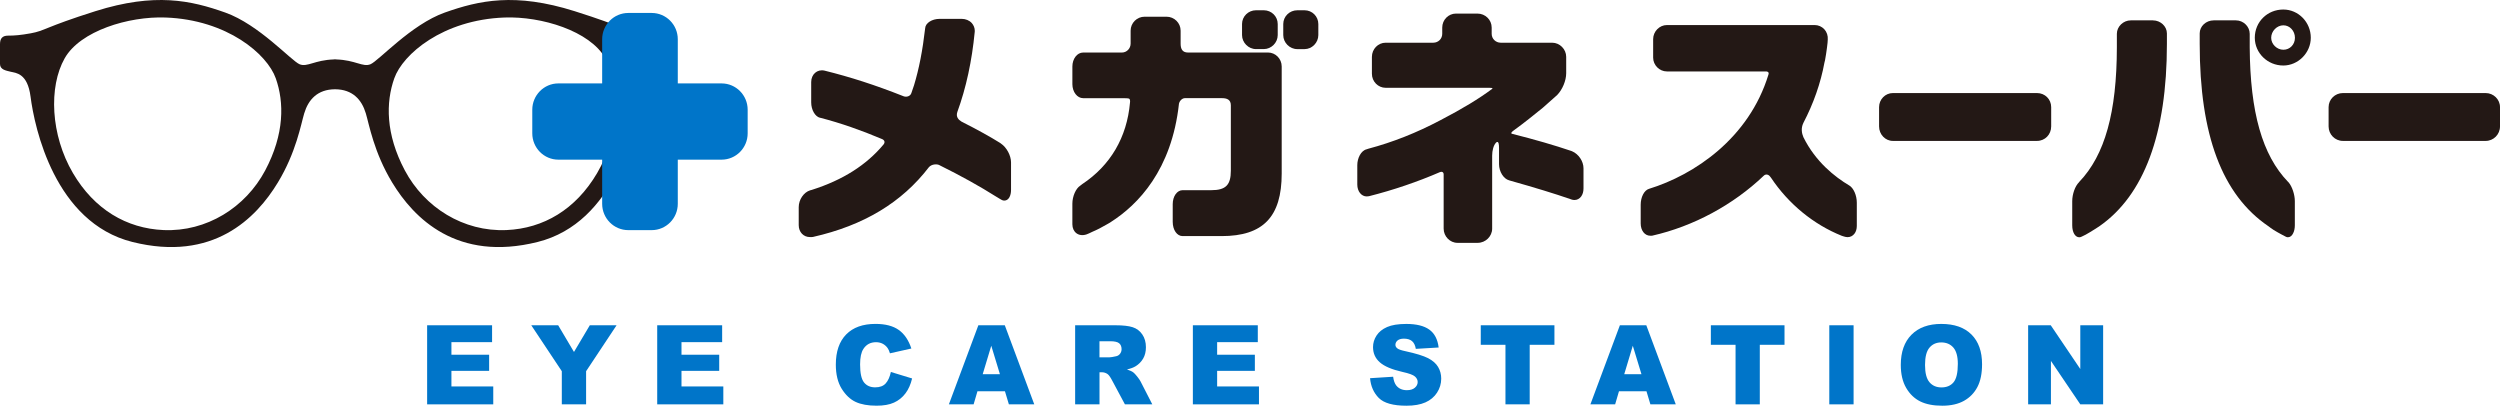 <svg width="228" height="37" viewBox="0 0 228 37" fill="none" xmlns="http://www.w3.org/2000/svg">
<g clip-path="url(#clip0_27_21)">
<path d="M60.37 3.252C59.783 3.252 59.244 3.207 58.307 3.039C56.983 2.801 57.075 2.496 52.412 1.021C46.969 -0.696 43.682 0.041 40.566 1.144C37.489 2.236 34.534 5.555 33.781 5.862C33.082 6.143 32.412 5.477 30.665 5.42C30.665 5.417 30.665 5.409 30.665 5.409C30.625 5.409 30.593 5.413 30.554 5.415C30.514 5.415 30.483 5.409 30.443 5.409V5.42C28.697 5.477 28.026 6.143 27.327 5.862C26.574 5.555 23.619 2.236 20.541 1.144C17.427 0.04 14.14 -0.697 8.698 1.02C4.035 2.495 4.126 2.8 2.802 3.038C1.866 3.207 1.326 3.25 0.739 3.25C0.217 3.25 0 3.506 0 4.03V5.832C0 6.35 0.524 6.433 0.984 6.545C1.442 6.658 2.511 6.66 2.786 8.811C3.148 11.643 4.994 20.299 12.08 22.069C19.429 23.904 23.363 19.914 25.345 16.638C27.015 13.879 27.442 11.341 27.744 10.342C28.121 9.081 28.957 8.15 30.554 8.141C32.151 8.15 32.987 9.081 33.364 10.342C33.665 11.34 34.093 13.879 35.762 16.638C37.745 19.914 41.679 23.903 49.028 22.069C56.114 20.299 57.96 11.643 58.322 8.811C58.597 6.66 59.664 6.658 60.123 6.545C60.582 6.431 61.106 6.35 61.106 5.832V4.03C61.106 3.506 60.889 3.25 60.368 3.25L60.37 3.252ZM24.189 15.538C22.39 18.928 18.837 21.152 14.915 20.982C11.541 20.834 8.602 19.104 6.655 15.79C4.609 12.311 4.427 7.917 5.898 5.317C7.315 2.814 11.735 1.474 15.093 1.597C20.736 1.802 24.377 4.952 25.149 7.141C25.924 9.326 25.95 12.219 24.189 15.538ZM54.455 15.79C52.505 19.104 49.567 20.836 46.193 20.982C42.269 21.152 38.718 18.928 36.919 15.538C35.157 12.217 35.184 9.326 35.96 7.141C36.734 4.952 40.373 1.804 46.016 1.597C49.374 1.475 53.792 2.814 55.211 5.317C56.681 7.916 56.5 12.311 54.455 15.79Z" fill="#231815"/>
<path d="M91.285 13.093L91.226 13.046C90.316 12.478 89.187 11.849 87.686 11.088C87.419 10.927 87.163 10.668 87.306 10.222C88.112 8.014 88.64 5.556 88.895 2.911L88.899 2.811C88.903 2.552 88.797 2.293 88.621 2.097C88.396 1.857 88.066 1.72 87.708 1.72H85.696C84.996 1.72 84.403 2.102 84.376 2.567C84.14 4.618 83.814 6.284 83.356 7.788C83.356 7.788 83.228 8.19 83.112 8.501C83.011 8.791 82.665 8.87 82.424 8.785C79.762 7.734 77.585 7.035 75.193 6.44C74.528 6.292 73.981 6.778 73.981 7.484V9.338C73.981 10.018 74.336 10.633 74.787 10.742L74.842 10.749C76.67 11.227 78.495 11.86 80.439 12.681C80.551 12.727 80.63 12.8 80.658 12.889C80.68 12.973 80.661 13.069 80.59 13.163C79.018 15.053 76.866 16.419 74.032 17.319L73.883 17.358C73.3 17.537 72.843 18.209 72.843 18.891V20.533C72.843 21.163 73.275 21.625 73.874 21.621H74.013C74.086 21.621 74.139 21.61 74.139 21.61C78.784 20.56 82.252 18.463 84.722 15.24C84.974 14.966 85.424 14.947 85.637 15.043C87.644 16.035 89.332 16.976 90.856 17.937L91.151 18.115C91.183 18.133 91.226 18.157 91.28 18.19C91.572 18.389 91.907 18.294 92.069 17.968C92.156 17.804 92.206 17.58 92.206 17.32V14.813C92.206 14.183 91.804 13.441 91.288 13.094L91.285 13.093Z" fill="#231815"/>
<path d="M114.55 4.477H115.257C115.948 4.477 116.528 3.891 116.528 3.199V2.191C116.528 1.495 115.962 0.936 115.257 0.936H114.55C113.849 0.936 113.274 1.495 113.274 2.191V3.199C113.274 3.889 113.859 4.477 114.55 4.477Z" fill="#231815"/>
<path d="M115.636 4.791H108.349C107.827 4.791 107.673 4.459 107.673 3.976V2.797C107.673 2.094 107.095 1.524 106.389 1.524H104.384C103.688 1.524 103.113 2.094 103.113 2.797V3.976C103.113 4.425 102.755 4.791 102.323 4.791H98.784C98.237 4.791 97.801 5.362 97.801 6.065V7.676C97.801 8.378 98.237 8.954 98.784 8.954H102.292C102.657 8.954 102.924 8.954 102.991 9.009C103.102 9.113 103.056 9.35 103.056 9.35C102.778 12.533 101.264 15.095 98.693 16.797L98.516 16.934C98.112 17.192 97.8 17.911 97.8 18.574V20.453C97.8 21.168 98.362 21.615 99.084 21.38C99.236 21.326 99.41 21.245 99.61 21.145C100.048 20.961 100.497 20.73 100.938 20.468L101.066 20.396C101.122 20.368 101.188 20.33 101.237 20.297L101.312 20.246C103.779 18.672 106.861 15.516 107.522 9.455C107.585 9.177 107.826 8.951 108.067 8.951H111.436C111.901 8.951 112.253 9.086 112.253 9.608V15.566C112.253 16.88 111.785 17.345 110.458 17.345H107.853C107.349 17.345 106.952 17.902 106.952 18.618V20.233C106.952 20.973 107.343 21.532 107.853 21.532H111.408C115.2 21.532 116.891 19.774 116.891 15.827V6.062C116.891 5.359 116.326 4.788 115.636 4.788V4.791Z" fill="#231815"/>
<path d="M118.977 0.937H118.313C117.609 0.937 117.033 1.497 117.033 2.193V3.2C117.033 3.891 117.616 4.479 118.313 4.479H118.977C119.654 4.479 120.232 3.892 120.232 3.2V2.193C120.232 1.497 119.673 0.937 118.977 0.937Z" fill="#231815"/>
<path d="M143.38 13.799L143.305 13.768C141.777 13.25 139.998 12.732 137.904 12.204C137.761 12.168 137.84 12.048 138.029 11.912C139.009 11.206 139.948 10.439 140.711 9.822L142.013 8.666C142.491 8.175 142.837 7.358 142.837 6.676V5.187C142.837 4.486 142.25 3.895 141.557 3.895H136.868C136.407 3.895 136.041 3.538 136.041 3.082V2.515C136.041 1.81 135.464 1.238 134.739 1.238H132.786C132.095 1.238 131.532 1.81 131.532 2.515V3.082C131.532 3.537 131.175 3.895 130.715 3.895H126.369C125.682 3.895 125.118 4.473 125.118 5.187V6.73C125.118 7.435 125.684 8.007 126.369 8.007H135.813C135.968 8.007 136.074 8.023 136.14 8.04C136.124 8.051 136.11 8.064 136.086 8.08L136.07 8.117C134.88 9.001 133.397 9.905 131.389 10.95C129.177 12.121 127.012 12.973 124.798 13.561L124.647 13.612C124.11 13.735 123.785 14.442 123.785 15.059V16.827C123.785 17.448 124.155 17.915 124.647 17.915C124.697 17.915 124.747 17.91 124.756 17.902L124.843 17.896C127.063 17.337 129.306 16.572 131.322 15.697C131.468 15.637 131.661 15.663 131.661 15.91V20.853C131.661 21.553 132.234 22.147 132.917 22.147H134.77C135.483 22.147 136.085 21.553 136.085 20.853V14.191C136.085 13.731 136.208 13.266 136.419 13.031C136.419 13.031 136.478 12.946 136.57 12.946C136.657 12.946 136.712 13.126 136.712 13.481V14.974C136.712 15.649 137.124 16.311 137.631 16.446L137.735 16.477C140.01 17.118 141.766 17.656 143.202 18.152L143.357 18.206C143.434 18.228 143.512 18.24 143.589 18.24C143.835 18.24 144.047 18.128 144.201 17.922C144.341 17.731 144.415 17.477 144.415 17.191V15.345C144.415 14.711 143.969 14.047 143.376 13.797L143.38 13.799Z" fill="#231815"/>
<path d="M168.646 16.912C167.355 16.146 165.576 14.755 164.47 12.51C164.321 12.158 164.234 11.701 164.463 11.219C165.396 9.435 166.049 7.567 166.389 5.708L166.444 5.486C166.515 5.116 166.566 4.749 166.616 4.379L166.629 4.271C166.663 4.023 166.692 3.758 166.692 3.61C166.719 3.261 166.611 2.925 166.379 2.67C166.155 2.427 165.836 2.285 165.506 2.285H152.02C151.343 2.285 150.767 2.871 150.767 3.568V5.259C150.767 5.942 151.343 6.515 152.02 6.515H161.067C161.188 6.515 161.361 6.572 161.282 6.803C159.507 12.619 154.509 15.955 150.386 17.223C149.95 17.352 149.631 17.976 149.631 18.675V20.376C149.631 21.026 150 21.499 150.511 21.499H150.583C150.633 21.499 150.681 21.494 150.681 21.494C154.438 20.643 158.054 18.694 160.856 16.023C161.013 15.864 161.278 15.879 161.441 16.115L161.513 16.204C163.104 18.595 165.395 20.473 167.971 21.506C167.971 21.506 168.14 21.56 168.179 21.572C168.294 21.606 168.399 21.628 168.504 21.628C168.748 21.628 168.966 21.518 169.12 21.321C169.266 21.137 169.341 20.885 169.341 20.607V18.485C169.341 17.819 169.048 17.146 168.646 16.91V16.912Z" fill="#231815"/>
<path d="M185.778 8.487H172.628C171.937 8.487 171.372 9.066 171.372 9.771V11.53C171.372 12.258 171.937 12.851 172.628 12.851H185.778C186.5 12.851 187.068 12.271 187.068 11.53V9.771C187.068 9.051 186.5 8.487 185.778 8.487Z" fill="#231815"/>
<path d="M208.235 0.869C206.78 0.869 205.638 1.997 205.638 3.442C205.638 4.838 206.803 5.975 208.235 5.975C209.596 5.975 210.744 4.813 210.744 3.442C210.744 2.024 209.618 0.869 208.235 0.869ZM208.244 4.537C207.654 4.537 207.132 4.031 207.132 3.449C207.132 2.839 207.654 2.308 208.244 2.308C208.827 2.308 209.299 2.817 209.299 3.449C209.299 4.06 208.841 4.537 208.244 4.537Z" fill="#231815"/>
<path d="M196.356 1.857H194.329C193.644 1.857 193.058 2.42 193.058 3.084V4.31C193.052 10.243 191.966 14.143 189.631 16.584L189.601 16.626C189.247 16.973 188.987 17.71 188.987 18.348V20.546C188.987 21.188 189.251 21.637 189.629 21.64C189.698 21.64 189.762 21.622 189.844 21.584L190.216 21.401C190.692 21.142 191.447 20.645 191.447 20.645C195.544 17.802 197.622 12.201 197.622 4.002V3.046C197.622 2.404 197.039 1.859 196.354 1.859L196.356 1.857Z" fill="#231815"/>
<path d="M208.669 16.584C206.321 14.149 205.213 10.247 205.174 4.31V3.084C205.174 2.42 204.595 1.857 203.917 1.857H201.894C201.188 1.857 200.613 2.392 200.613 3.044V4C200.613 12.324 202.661 17.764 206.868 20.625L206.881 20.633C206.983 20.711 207.167 20.854 207.366 20.979C207.608 21.123 207.852 21.269 208.083 21.387L208.464 21.587C208.523 21.621 208.59 21.638 208.657 21.638C208.854 21.638 209.029 21.505 209.137 21.269C209.236 21.075 209.289 20.825 209.289 20.543V18.345C209.289 17.749 209.041 17.014 208.731 16.647L208.669 16.581V16.584Z" fill="#231815"/>
<path d="M226.696 8.487H213.672C212.95 8.487 212.368 9.066 212.368 9.771V11.53C212.368 12.258 212.95 12.851 213.672 12.851H226.696C227.411 12.851 228 12.259 228 11.53V9.771C228 9.067 227.411 8.487 226.696 8.487Z" fill="#231815"/>
<path d="M65.806 7.607H61.814V3.58C61.814 2.255 60.748 1.182 59.435 1.182H57.301C55.986 1.182 54.917 2.256 54.917 3.58V7.607H50.923C49.61 7.607 48.544 8.685 48.544 10.008V12.159C48.544 13.486 49.61 14.561 50.923 14.561H54.917V18.586C54.917 19.913 55.984 20.988 57.301 20.988H59.435C60.748 20.988 61.814 19.913 61.814 18.586V14.561H65.806C67.124 14.561 68.187 13.486 68.187 12.159V10.008C68.187 8.685 67.124 7.607 65.806 7.607Z" fill="#0075C9"/>
<path d="M38.955 29.665H44.878V31.204H41.17V32.351H44.609V33.822H41.17V35.244H44.985V36.877H38.955V29.665Z" fill="#0075C9"/>
<path d="M48.452 29.665H50.906L52.347 32.098L53.791 29.665H56.232L53.452 33.855V36.877H51.237V33.855L48.452 29.665Z" fill="#0075C9"/>
<path d="M59.938 29.665H65.86V31.204H62.152V32.351H65.592V33.822H62.152V35.244H65.967V36.877H59.938V29.665Z" fill="#0075C9"/>
<path d="M81.247 33.924L83.184 34.515C83.054 35.063 82.849 35.521 82.569 35.887C82.288 36.255 81.943 36.532 81.527 36.719C81.113 36.907 80.585 36.999 79.944 36.999C79.165 36.999 78.531 36.885 78.039 36.657C77.547 36.429 77.121 36.028 76.763 35.455C76.406 34.882 76.227 34.146 76.227 33.252C76.227 32.059 76.542 31.142 77.172 30.501C77.8 29.861 78.691 29.54 79.842 29.54C80.743 29.54 81.451 29.724 81.967 30.092C82.482 30.459 82.865 31.023 83.116 31.784L81.164 32.222C81.096 32.003 81.024 31.841 80.949 31.741C80.826 31.571 80.674 31.438 80.496 31.346C80.318 31.256 80.117 31.209 79.896 31.209C79.394 31.209 79.011 31.411 78.744 31.818C78.543 32.12 78.441 32.593 78.441 33.238C78.441 34.037 78.562 34.586 78.802 34.882C79.043 35.178 79.381 35.326 79.817 35.326C80.24 35.326 80.559 35.207 80.775 34.967C80.991 34.727 81.149 34.381 81.247 33.924Z" fill="#0075C9"/>
<path d="M91.652 35.686H89.143L88.794 36.877H86.538L89.226 29.665H91.638L94.325 36.877H92.01L91.652 35.686ZM91.192 34.126L90.404 31.533L89.623 34.126H91.192Z" fill="#0075C9"/>
<path d="M98.053 36.877V29.665H101.737C102.42 29.665 102.942 29.724 103.303 29.842C103.664 29.959 103.955 30.178 104.176 30.499C104.397 30.818 104.508 31.209 104.508 31.667C104.508 32.067 104.424 32.412 104.255 32.702C104.086 32.993 103.853 33.228 103.556 33.408C103.367 33.523 103.109 33.619 102.78 33.693C103.043 33.782 103.236 33.87 103.355 33.96C103.437 34.019 103.555 34.145 103.709 34.338C103.863 34.531 103.967 34.681 104.019 34.787L105.09 36.877H102.593L101.412 34.672C101.261 34.387 101.129 34.202 101.012 34.116C100.853 34.004 100.673 33.949 100.47 33.949H100.275V36.876H98.056L98.053 36.877ZM100.272 32.586H101.205C101.306 32.586 101.501 32.554 101.791 32.489C101.937 32.459 102.056 32.383 102.149 32.262C102.241 32.141 102.288 32.001 102.288 31.844C102.288 31.611 102.215 31.431 102.068 31.307C101.922 31.183 101.647 31.121 101.244 31.121H100.272V32.586Z" fill="#0075C9"/>
<path d="M108.789 29.665H114.711V31.204H111.003V32.351H114.443V33.822H111.003V35.244H114.818V36.877H108.789V29.665Z" fill="#0075C9"/>
<path d="M124.95 34.491L127.054 34.358C127.099 34.703 127.192 34.965 127.331 35.147C127.559 35.439 127.885 35.585 128.307 35.585C128.622 35.585 128.866 35.51 129.036 35.36C129.208 35.211 129.292 35.038 129.292 34.841C129.292 34.654 129.211 34.487 129.048 34.34C128.886 34.192 128.508 34.053 127.916 33.922C126.946 33.703 126.256 33.411 125.843 33.046C125.426 32.682 125.22 32.217 125.22 31.653C125.22 31.282 125.326 30.933 125.539 30.603C125.752 30.273 126.071 30.015 126.5 29.826C126.928 29.638 127.513 29.543 128.259 29.543C129.173 29.543 129.869 29.715 130.349 30.057C130.829 30.4 131.114 30.945 131.205 31.692L129.122 31.816C129.067 31.491 128.951 31.255 128.774 31.107C128.597 30.96 128.351 30.885 128.039 30.885C127.782 30.885 127.589 30.941 127.458 31.05C127.328 31.16 127.263 31.294 127.263 31.452C127.263 31.567 127.316 31.671 127.424 31.761C127.528 31.856 127.775 31.945 128.165 32.026C129.132 32.237 129.823 32.45 130.241 32.664C130.66 32.879 130.964 33.146 131.153 33.463C131.343 33.781 131.439 34.137 131.439 34.531C131.439 34.994 131.311 35.42 131.058 35.81C130.805 36.201 130.451 36.497 129.995 36.699C129.539 36.9 128.965 37.001 128.272 37.001C127.055 37.001 126.213 36.765 125.745 36.293C125.277 35.82 125.012 35.218 124.95 34.491Z" fill="#0075C9"/>
<path d="M135.046 29.665H141.764V31.445H139.509V36.877H137.298V31.445H135.045L135.046 29.665Z" fill="#0075C9"/>
<path d="M150.159 35.686H147.65L147.301 36.877H145.045L147.733 29.665H150.143L152.831 36.877H150.516L150.159 35.686ZM149.701 34.126L148.911 31.533L148.131 34.126H149.701Z" fill="#0075C9"/>
<path d="M156.03 29.665H162.747V31.445H160.494V36.877H158.283V31.445H156.03V29.665Z" fill="#0075C9"/>
<path d="M166.832 29.665H169.047V36.877H166.832V29.665Z" fill="#0075C9"/>
<path d="M173.352 33.276C173.352 32.098 173.678 31.181 174.328 30.526C174.978 29.87 175.885 29.542 177.046 29.542C178.236 29.542 179.153 29.863 179.798 30.508C180.442 31.152 180.764 32.055 180.764 33.217C180.764 34.061 180.623 34.752 180.342 35.291C180.06 35.831 179.654 36.251 179.122 36.551C178.59 36.851 177.928 37.001 177.134 37.001C176.327 37.001 175.659 36.872 175.131 36.612C174.603 36.352 174.175 35.943 173.846 35.382C173.517 34.821 173.352 34.119 173.352 33.276ZM175.563 33.285C175.563 34.012 175.696 34.537 175.965 34.855C176.233 35.172 176.598 35.332 177.06 35.332C177.535 35.332 177.903 35.176 178.164 34.864C178.424 34.552 178.554 33.993 178.554 33.186C178.554 32.508 178.417 32.011 178.146 31.698C177.874 31.386 177.507 31.229 177.04 31.229C176.595 31.229 176.237 31.388 175.968 31.706C175.698 32.024 175.563 32.551 175.563 33.285Z" fill="#0075C9"/>
<path d="M184.966 29.665H187.03L189.723 33.655V29.665H191.806V36.877H189.723L187.045 32.917V36.877H184.967L184.966 29.665Z" fill="#0075C9"/>
</g>
<defs>
<clipPath id="clip0_27_21">
<rect width="228" height="37" fill="white"/>
</clipPath>
</defs>
</svg>
